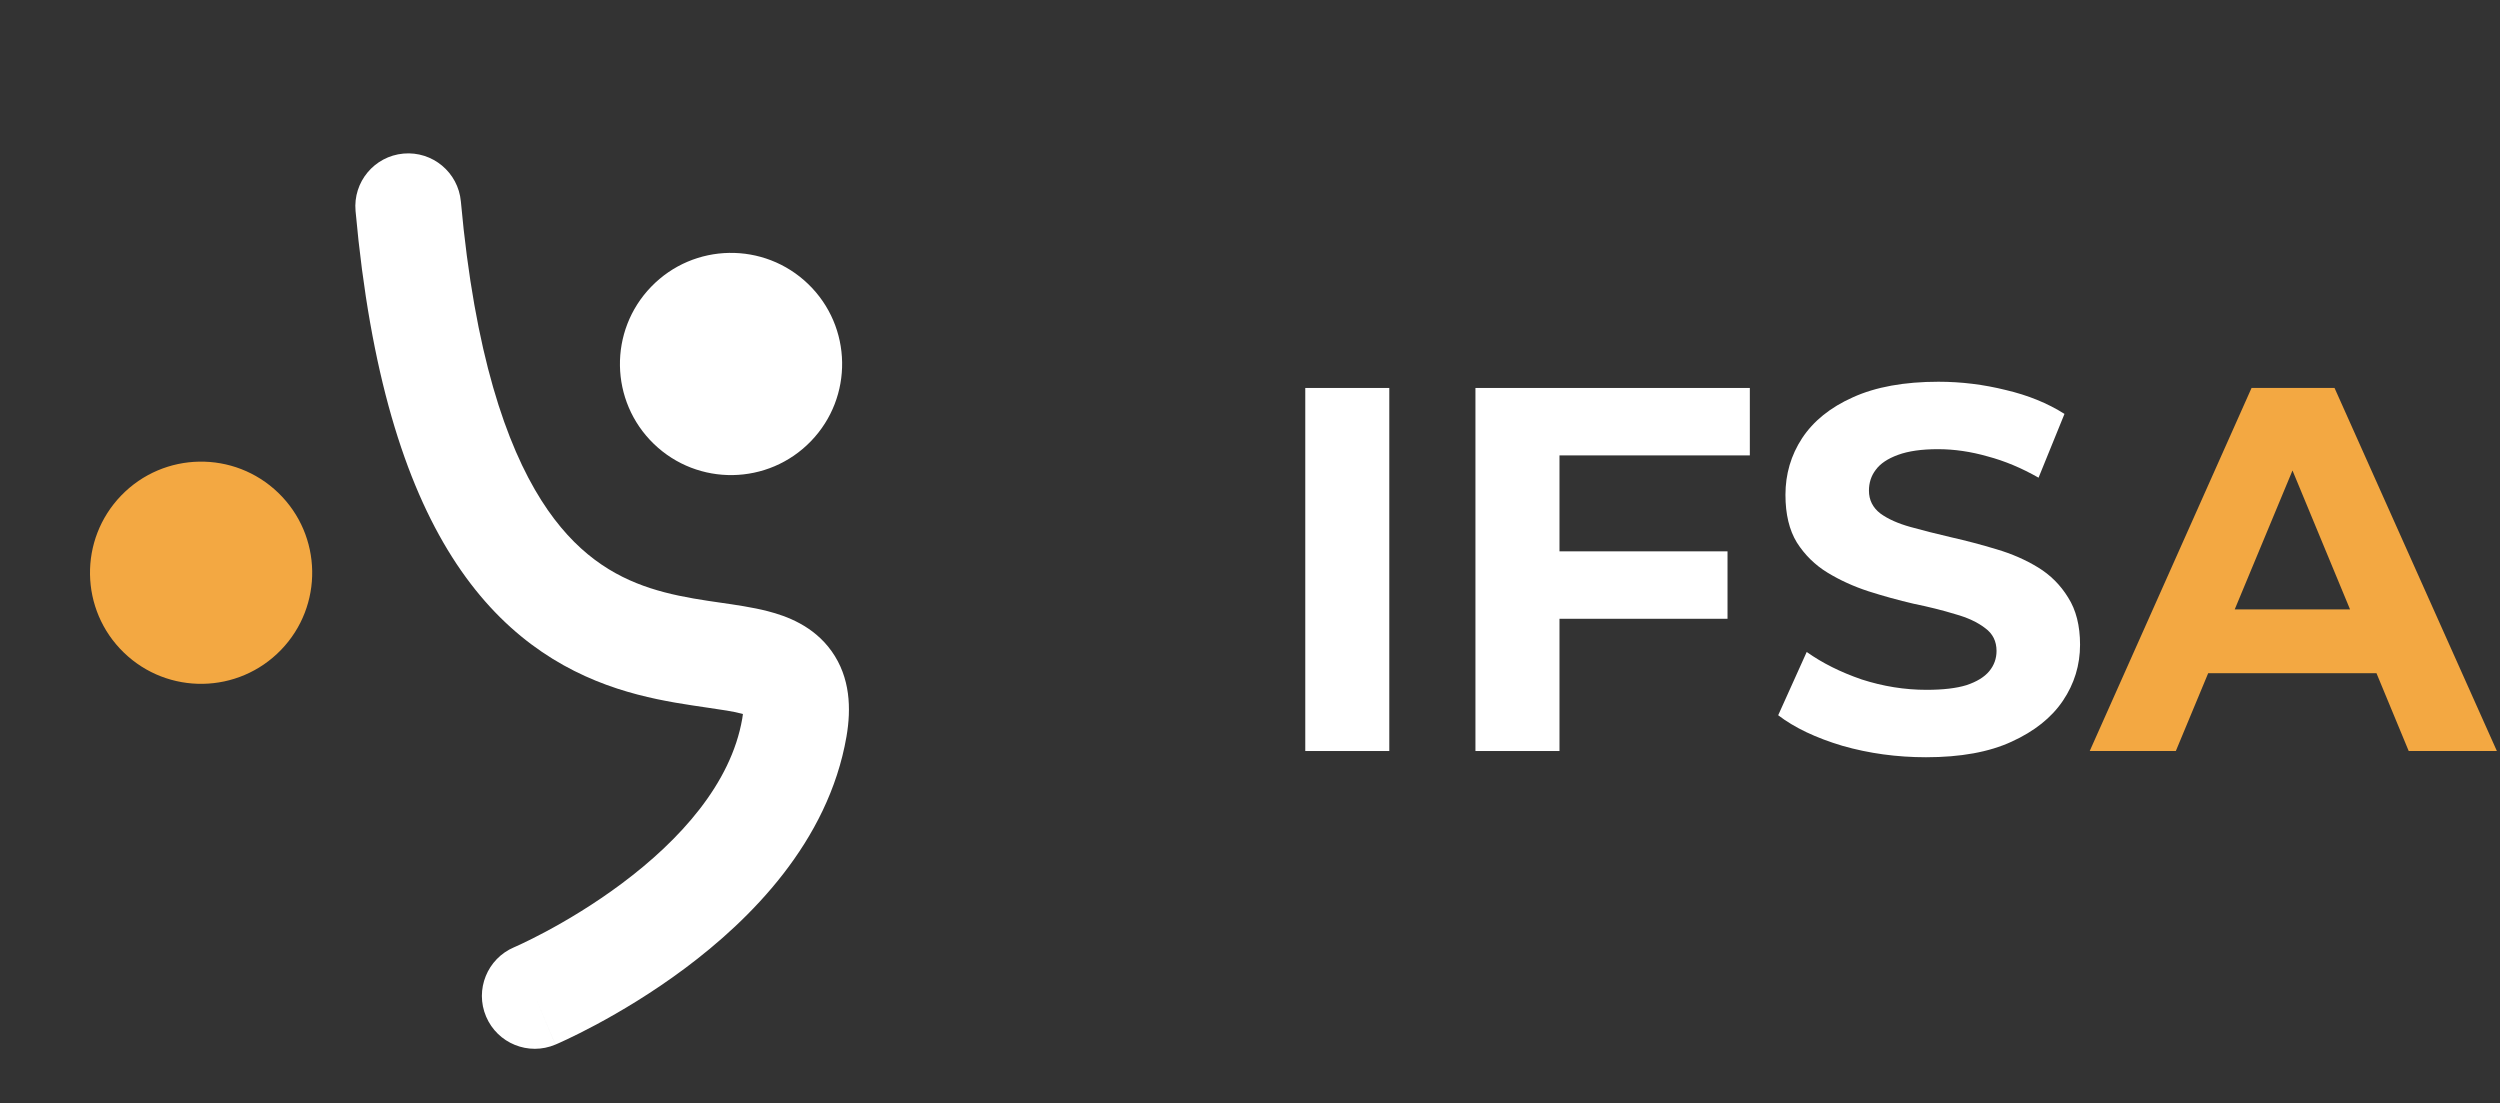 <svg xmlns="http://www.w3.org/2000/svg" width="145" height="64" viewBox="0 0 145 64" fill="none"><rect x="0" y="0" width="145" height="64" fill="#333333" stroke="none"/><path fill-rule="evenodd" clip-rule="evenodd" d="M23.399 8.908C25.086 8.755 26.577 9.999 26.73 11.685C27.53 20.524 29.366 25.812 31.396 29.016C33.36 32.114 35.6 33.419 37.705 34.108C38.811 34.47 39.923 34.675 41.066 34.849C41.273 34.88 41.493 34.912 41.721 34.945C42.626 35.075 43.659 35.224 44.523 35.447C45.619 35.729 47.184 36.294 48.236 37.772C49.323 39.301 49.374 41.101 49.096 42.72C48.038 48.858 43.481 53.36 39.74 56.154C37.811 57.595 35.952 58.691 34.578 59.428C33.888 59.798 33.313 60.08 32.903 60.274C32.698 60.371 32.534 60.445 32.417 60.498C32.358 60.524 32.312 60.544 32.277 60.559L32.235 60.577L32.221 60.583L32.217 60.585L32.214 60.586C32.214 60.587 32.213 60.587 31.017 57.763L32.213 60.587C30.653 61.248 28.854 60.519 28.193 58.959C27.533 57.401 28.26 55.603 29.817 54.941C29.818 54.941 29.819 54.94 29.821 54.94L29.833 54.934C29.849 54.927 29.877 54.915 29.917 54.897C29.996 54.862 30.121 54.805 30.284 54.728C30.611 54.574 31.093 54.337 31.681 54.022C32.863 53.389 34.448 52.452 36.07 51.24C39.431 48.73 42.402 45.451 43.051 41.679C43.069 41.576 43.082 41.488 43.09 41.412C43.06 41.404 43.027 41.395 42.992 41.386C42.483 41.255 41.903 41.17 41.073 41.05C40.795 41.009 40.488 40.964 40.146 40.912C38.901 40.723 37.391 40.459 35.797 39.937C32.501 38.857 29.028 36.736 26.216 32.299C23.471 27.967 21.47 21.61 20.622 12.238C20.469 10.552 21.713 9.061 23.399 8.908ZM43.1 41.039C43.1 41.038 43.102 41.043 43.103 41.053C43.101 41.044 43.1 41.039 43.1 41.039Z" fill="white"></path><path d="M16.144 28.587C18.702 31.062 18.77 35.142 16.295 37.699C13.82 40.257 9.741 40.325 7.183 37.85C4.625 35.376 4.558 31.296 7.032 28.738C9.507 26.18 13.586 26.113 16.144 28.587Z" fill="#F3A842"></path><path d="M46.881 16.48C49.438 18.954 49.506 23.034 47.031 25.592C44.557 28.15 40.477 28.217 37.919 25.742C35.362 23.268 35.294 19.188 37.769 16.631C40.243 14.073 44.323 14.005 46.881 16.48Z" fill="white"></path><path d="M121.204 43.559L130.59 22.502H135.403L144.819 43.559H139.705L132.004 24.969H133.929L126.198 43.559H121.204ZM125.897 39.047L127.19 35.347H138.02L139.344 39.047H125.897Z" fill="#F3A842"></path><path d="M111.708 43.92C110.024 43.92 108.409 43.7 106.865 43.259C105.321 42.797 104.077 42.206 103.135 41.484L104.789 37.814C105.692 38.456 106.755 38.987 107.978 39.408C109.221 39.809 110.475 40.01 111.738 40.01C112.701 40.01 113.473 39.919 114.055 39.739C114.656 39.538 115.097 39.268 115.378 38.927C115.659 38.586 115.799 38.195 115.799 37.754C115.799 37.192 115.579 36.751 115.138 36.43C114.696 36.089 114.115 35.818 113.393 35.618C112.671 35.397 111.869 35.197 110.986 35.016C110.124 34.816 109.251 34.575 108.369 34.294C107.507 34.013 106.715 33.652 105.993 33.211C105.271 32.77 104.679 32.188 104.218 31.466C103.777 30.744 103.556 29.822 103.556 28.699C103.556 27.496 103.877 26.403 104.519 25.42C105.18 24.417 106.163 23.625 107.467 23.044C108.79 22.442 110.445 22.141 112.43 22.141C113.754 22.141 115.057 22.302 116.341 22.622C117.624 22.923 118.757 23.384 119.74 24.006L118.236 27.706C117.253 27.145 116.271 26.734 115.288 26.473C114.305 26.192 113.343 26.052 112.4 26.052C111.457 26.052 110.685 26.162 110.084 26.383C109.482 26.603 109.051 26.894 108.79 27.255C108.529 27.596 108.399 27.997 108.399 28.458C108.399 29 108.62 29.441 109.061 29.782C109.502 30.103 110.084 30.363 110.806 30.564C111.528 30.765 112.32 30.965 113.182 31.166C114.065 31.366 114.937 31.597 115.799 31.858C116.682 32.118 117.484 32.469 118.206 32.91C118.928 33.352 119.509 33.933 119.951 34.655C120.412 35.377 120.643 36.29 120.643 37.393C120.643 38.576 120.312 39.659 119.65 40.642C118.988 41.624 117.995 42.416 116.672 43.018C115.368 43.62 113.714 43.92 111.708 43.92Z" fill="white"></path><path d="M90.088 31.978H100.196V35.889H90.088V31.978ZM90.45 43.559H85.576V22.502H101.49V26.413H90.45V43.559Z" fill="white"></path><path d="M75.706 43.559V22.502H80.579V43.559H75.706Z" fill="white"></path></svg>